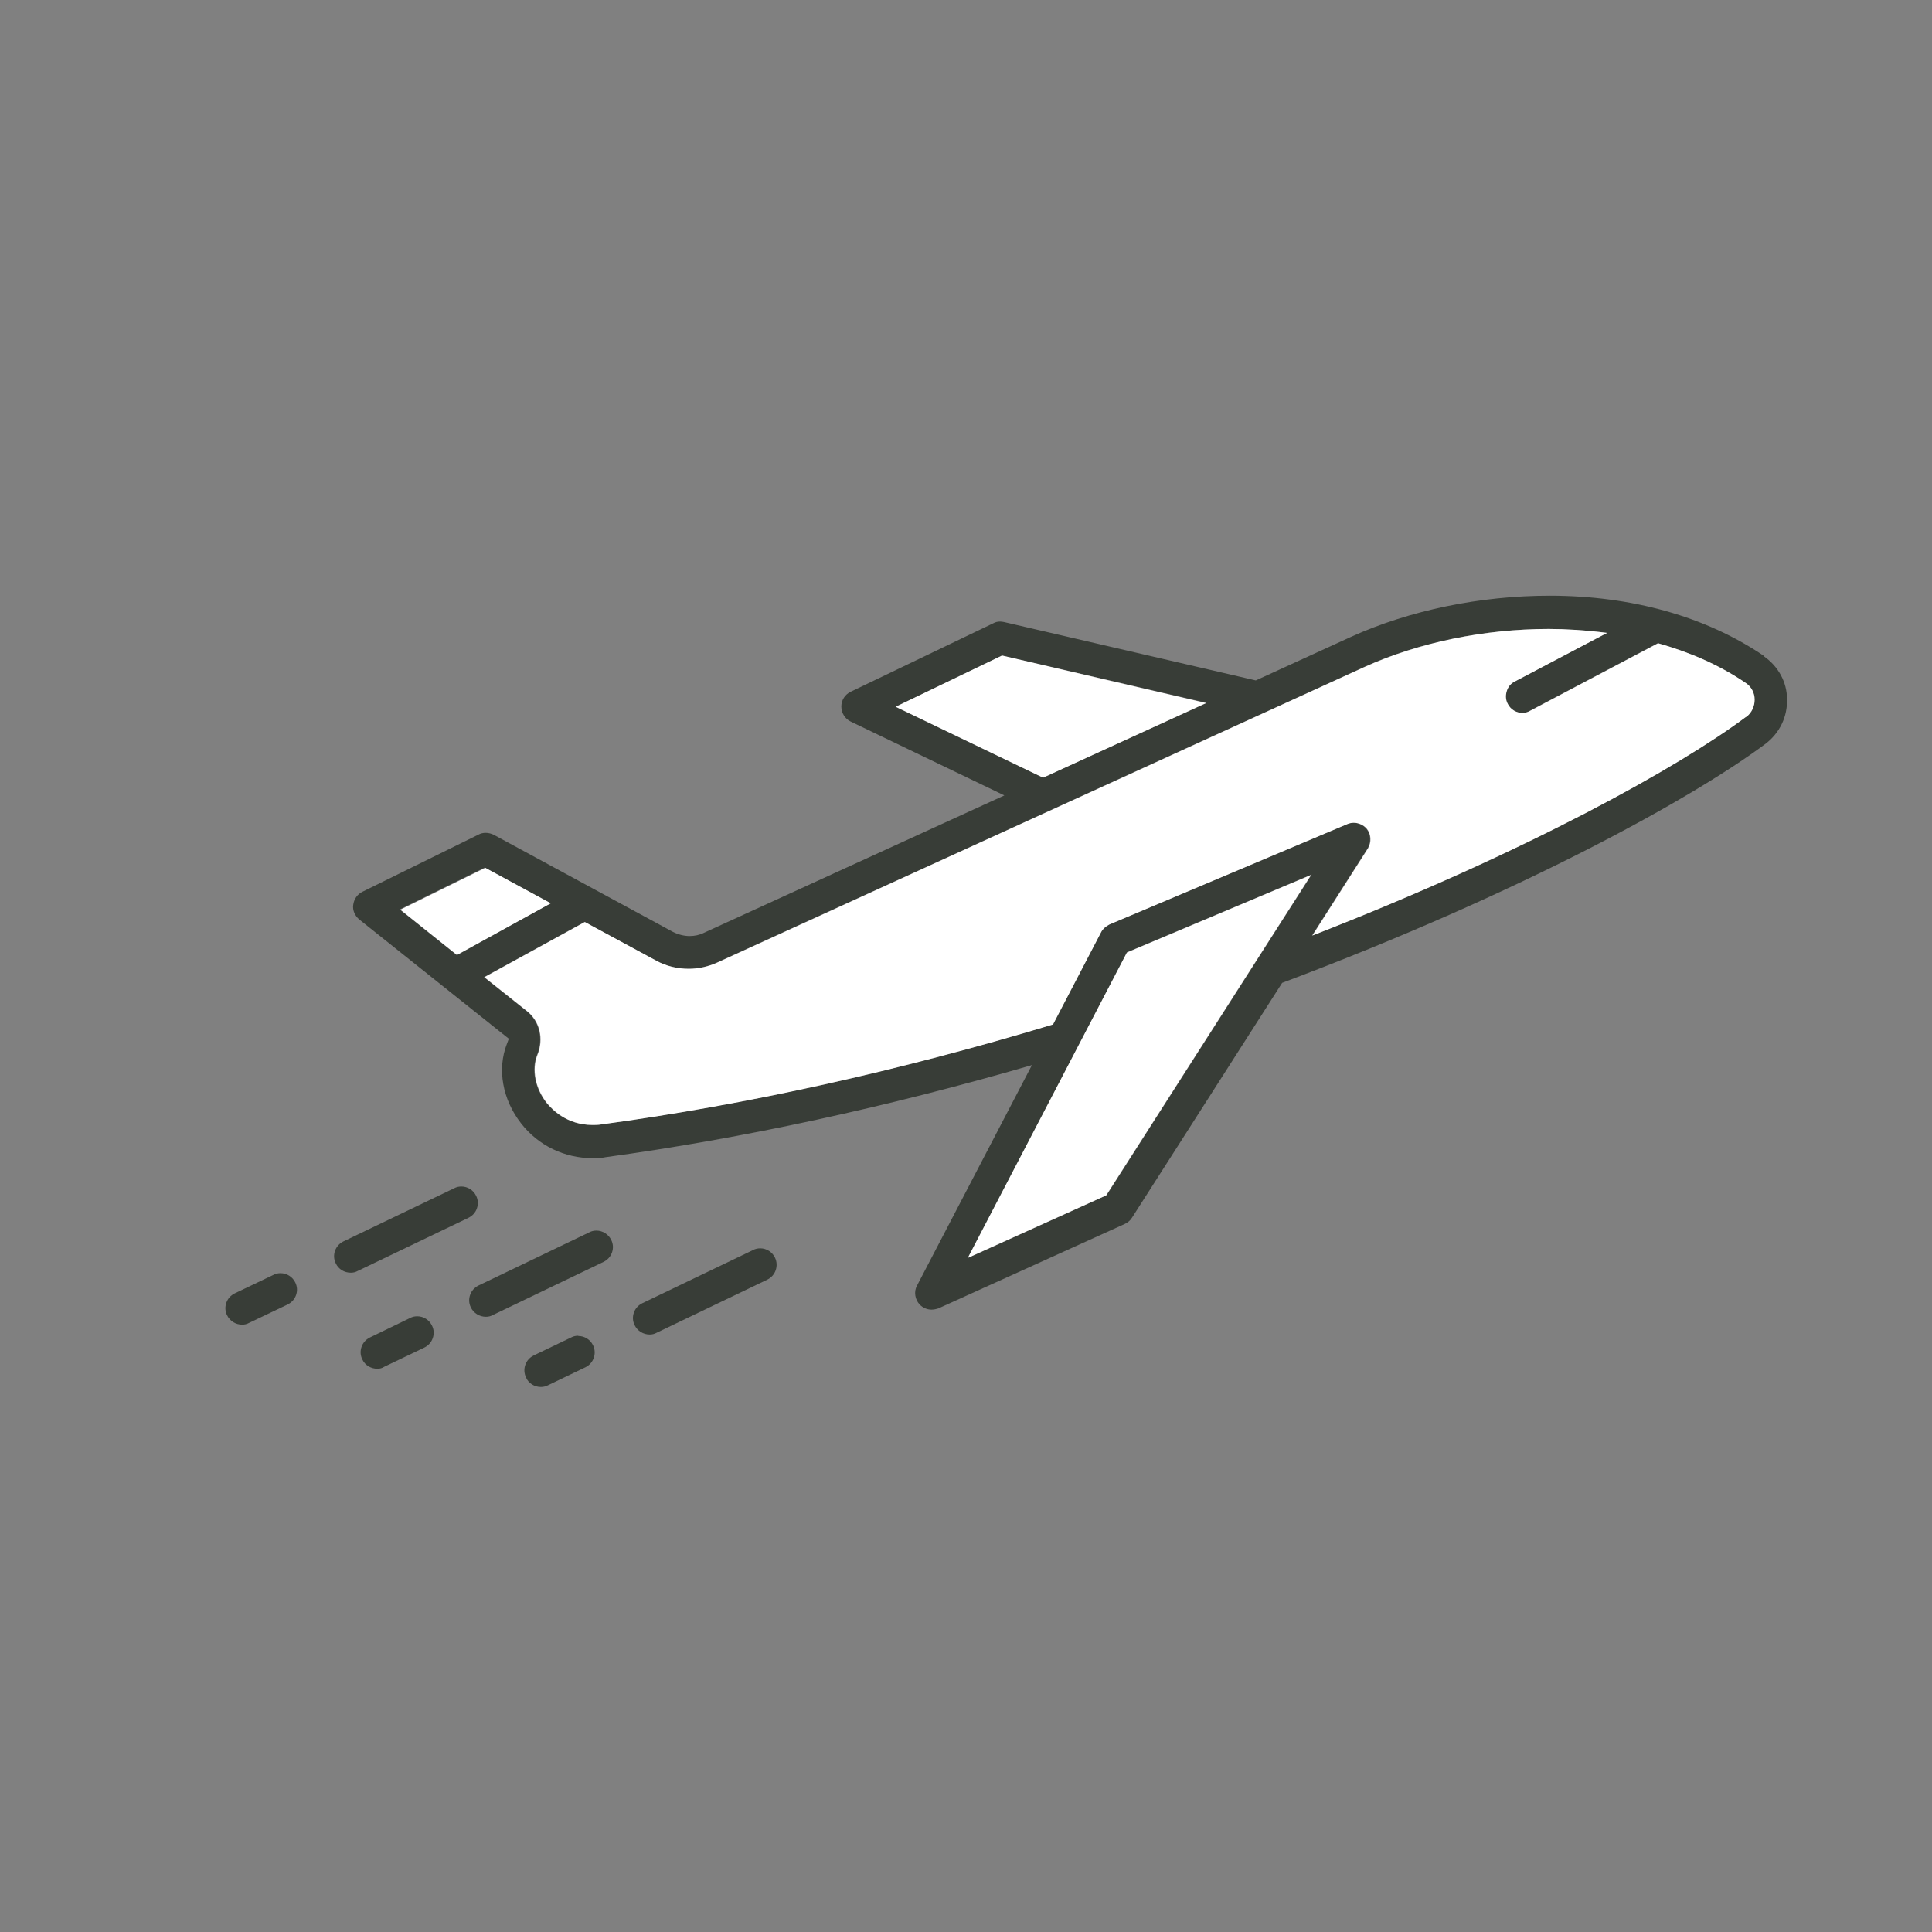<svg width="120" height="120" viewBox="0 0 120 120" fill="none" xmlns="http://www.w3.org/2000/svg">
<rect x="0" y="0" width="120" height="120" fill="#808080" stroke="none"/>
<path d="M109.572 40.748C105.977 38.3 101.358 37 96.249 37C91.951 37 87.56 37.903 83.92 39.554L78 42.262L62.367 38.637C62.275 38.621 62.199 38.606 62.122 38.606C61.969 38.606 61.831 38.637 61.694 38.713L52.837 42.966C52.485 43.134 52.256 43.486 52.256 43.883C52.256 44.281 52.485 44.648 52.837 44.816L62.382 49.405L43.72 57.941C43.445 58.078 43.139 58.14 42.833 58.14C42.481 58.14 42.129 58.048 41.793 57.88L30.672 51.853C30.519 51.776 30.336 51.73 30.167 51.73C30.014 51.73 29.861 51.761 29.724 51.837L22.519 55.386C22.198 55.539 21.984 55.845 21.938 56.212C21.892 56.549 22.045 56.885 22.32 57.115L31.605 64.518L31.483 64.84C30.871 66.4 31.207 68.296 32.37 69.78C33.441 71.157 35.062 71.937 36.821 71.937C37.081 71.937 37.342 71.937 37.602 71.876C46.229 70.698 55.132 68.755 64.095 66.155L56.952 79.861C56.753 80.228 56.829 80.717 57.12 81.023C57.304 81.222 57.579 81.344 57.854 81.344C57.992 81.344 58.145 81.314 58.283 81.268L69.862 76.021C70.061 75.929 70.214 75.792 70.306 75.639L79.637 61.046C94.627 55.417 105.167 49.543 109.649 46.208C110.536 45.535 111.025 44.526 110.995 43.425C110.995 42.369 110.444 41.375 109.557 40.763L109.572 40.748ZM55.651 43.899L62.26 40.717L74.941 43.654L64.799 48.289L55.651 43.883V43.899ZM30.122 53.903L34.19 56.105L28.347 59.302L24.829 56.488L30.106 53.887L30.122 53.903ZM68.746 74.231L60.149 78.117L70.03 59.134L81.472 54.316L68.746 74.216V74.231ZM108.425 44.526C104.31 47.6 94.918 52.878 81.488 58.109L84.945 52.694C85.174 52.312 85.144 51.807 84.868 51.47C84.669 51.241 84.363 51.103 84.057 51.103C83.92 51.103 83.797 51.134 83.675 51.18L68.883 57.421C68.669 57.528 68.47 57.696 68.363 57.91L65.38 63.631C55.804 66.522 46.367 68.618 37.311 69.841C37.127 69.872 36.944 69.872 36.776 69.872C35.185 69.872 34.267 68.908 33.93 68.495C33.227 67.593 32.997 66.43 33.349 65.543C33.777 64.518 33.502 63.402 32.676 62.775L30.06 60.694L36.301 57.268L40.737 59.669C41.349 60.006 42.053 60.174 42.757 60.174C43.368 60.174 43.965 60.036 44.516 59.792L84.746 41.421C88.096 39.906 92.165 39.065 96.172 39.065C97.243 39.065 98.482 39.142 99.798 39.31L94.046 42.338C93.801 42.461 93.633 42.675 93.557 42.95C93.48 43.21 93.495 43.486 93.633 43.73C93.817 44.082 94.168 44.281 94.551 44.281C94.704 44.281 94.872 44.235 95.025 44.143L102.964 39.952C104.8 40.472 106.681 41.237 108.425 42.43C108.761 42.66 108.96 43.042 108.96 43.455C108.96 43.868 108.777 44.281 108.44 44.526H108.425Z" fill="#383D37"/>
<path d="M29.62 75.058C29.712 74.798 29.696 74.522 29.574 74.278C29.406 73.926 29.054 73.696 28.656 73.696C28.503 73.696 28.35 73.727 28.213 73.803L21.329 77.107C21.084 77.23 20.901 77.429 20.809 77.689C20.717 77.949 20.733 78.224 20.855 78.469C21.023 78.836 21.39 79.05 21.788 79.05C21.941 79.05 22.079 79.019 22.216 78.943L29.1 75.639C29.345 75.517 29.528 75.318 29.62 75.058Z" fill="#383D37"/>
<path d="M17.424 79.08C17.271 79.08 17.118 79.111 16.981 79.187L14.579 80.334C14.334 80.457 14.151 80.656 14.059 80.916C13.967 81.176 13.982 81.451 14.105 81.696C14.273 82.048 14.64 82.277 15.038 82.277C15.191 82.277 15.329 82.246 15.466 82.17L17.868 81.023C18.113 80.9 18.296 80.702 18.388 80.442C18.48 80.181 18.464 79.906 18.342 79.661C18.174 79.31 17.822 79.08 17.424 79.08Z" fill="#383D37"/>
<path d="M37.047 76.435C36.894 76.435 36.741 76.465 36.603 76.542L29.72 79.846C29.475 79.968 29.291 80.167 29.2 80.427C29.108 80.687 29.123 80.962 29.245 81.207C29.414 81.559 29.781 81.788 30.179 81.788C30.332 81.788 30.469 81.758 30.607 81.681L37.49 78.377C37.735 78.255 37.919 78.056 38.011 77.796C38.102 77.536 38.087 77.261 37.965 77.016C37.796 76.664 37.429 76.435 37.047 76.435Z" fill="#383D37"/>
<path d="M25.915 81.757C25.762 81.757 25.608 81.788 25.471 81.864L22.977 83.073C22.733 83.195 22.549 83.394 22.457 83.654C22.366 83.914 22.381 84.189 22.503 84.434C22.672 84.801 23.039 85.015 23.436 85.015C23.589 85.015 23.727 84.985 23.865 84.893L26.358 83.7C26.603 83.577 26.786 83.379 26.878 83.118C26.97 82.858 26.955 82.583 26.832 82.338C26.664 81.987 26.312 81.757 25.915 81.757Z" fill="#383D37"/>
<path d="M47.219 77.536C47.066 77.536 46.913 77.567 46.775 77.643L39.892 80.947C39.647 81.07 39.463 81.268 39.371 81.528C39.28 81.788 39.295 82.064 39.417 82.308C39.586 82.66 39.953 82.89 40.35 82.89C40.504 82.89 40.641 82.859 40.779 82.783L47.662 79.479C48.167 79.234 48.381 78.622 48.136 78.117C47.968 77.766 47.616 77.536 47.219 77.536Z" fill="#383D37"/>
<path d="M35.918 82.966C35.765 82.966 35.612 82.996 35.474 83.073L33.149 84.189C32.905 84.312 32.721 84.511 32.629 84.771C32.538 85.031 32.553 85.306 32.675 85.566C32.828 85.918 33.195 86.147 33.593 86.147C33.746 86.147 33.884 86.117 34.037 86.04L36.362 84.924C36.867 84.679 37.081 84.067 36.836 83.562C36.668 83.21 36.316 82.981 35.918 82.981V82.966Z" fill="#383D37"/>
<path d="M55.625 43.899L62.233 40.717L74.914 43.669L64.788 48.304L55.625 43.899Z" fill="white"/>
<path d="M30.145 53.903L34.213 56.106L28.385 59.318L24.867 56.504L30.145 53.903Z" fill="white"/>
<path d="M68.706 74.247L60.109 78.132L69.991 59.164L81.433 54.346L68.706 74.247Z" fill="white"/>
<path d="M108.451 44.527C104.336 47.601 94.944 52.879 81.513 58.11L84.97 52.695C85.2 52.312 85.169 51.808 84.894 51.471C84.695 51.242 84.389 51.104 84.083 51.104C83.945 51.104 83.823 51.135 83.701 51.181L68.909 57.422C68.695 57.529 68.496 57.697 68.389 57.911L65.406 63.632C55.83 66.523 46.392 68.618 37.337 69.842C37.153 69.873 36.969 69.873 36.801 69.873C35.21 69.873 34.292 68.909 33.956 68.496C33.252 67.594 33.023 66.431 33.375 65.544C33.803 64.519 33.528 63.402 32.702 62.775L30.086 60.695L36.327 57.269L40.763 59.67C41.375 60.007 42.078 60.175 42.782 60.175C43.394 60.175 43.991 60.037 44.541 59.792L84.771 41.421C88.121 39.907 92.19 39.066 96.198 39.066C97.269 39.066 98.508 39.142 99.823 39.31L94.072 42.339C93.827 42.462 93.659 42.676 93.582 42.951C93.506 43.211 93.521 43.486 93.659 43.731C93.842 44.083 94.194 44.282 94.577 44.282C94.73 44.282 94.898 44.236 95.051 44.144L102.99 39.953C104.825 40.473 106.707 41.238 108.451 42.431C108.787 42.66 108.986 43.043 108.986 43.456C108.986 43.869 108.802 44.282 108.466 44.527H108.451Z" fill="white"/>
</svg>
